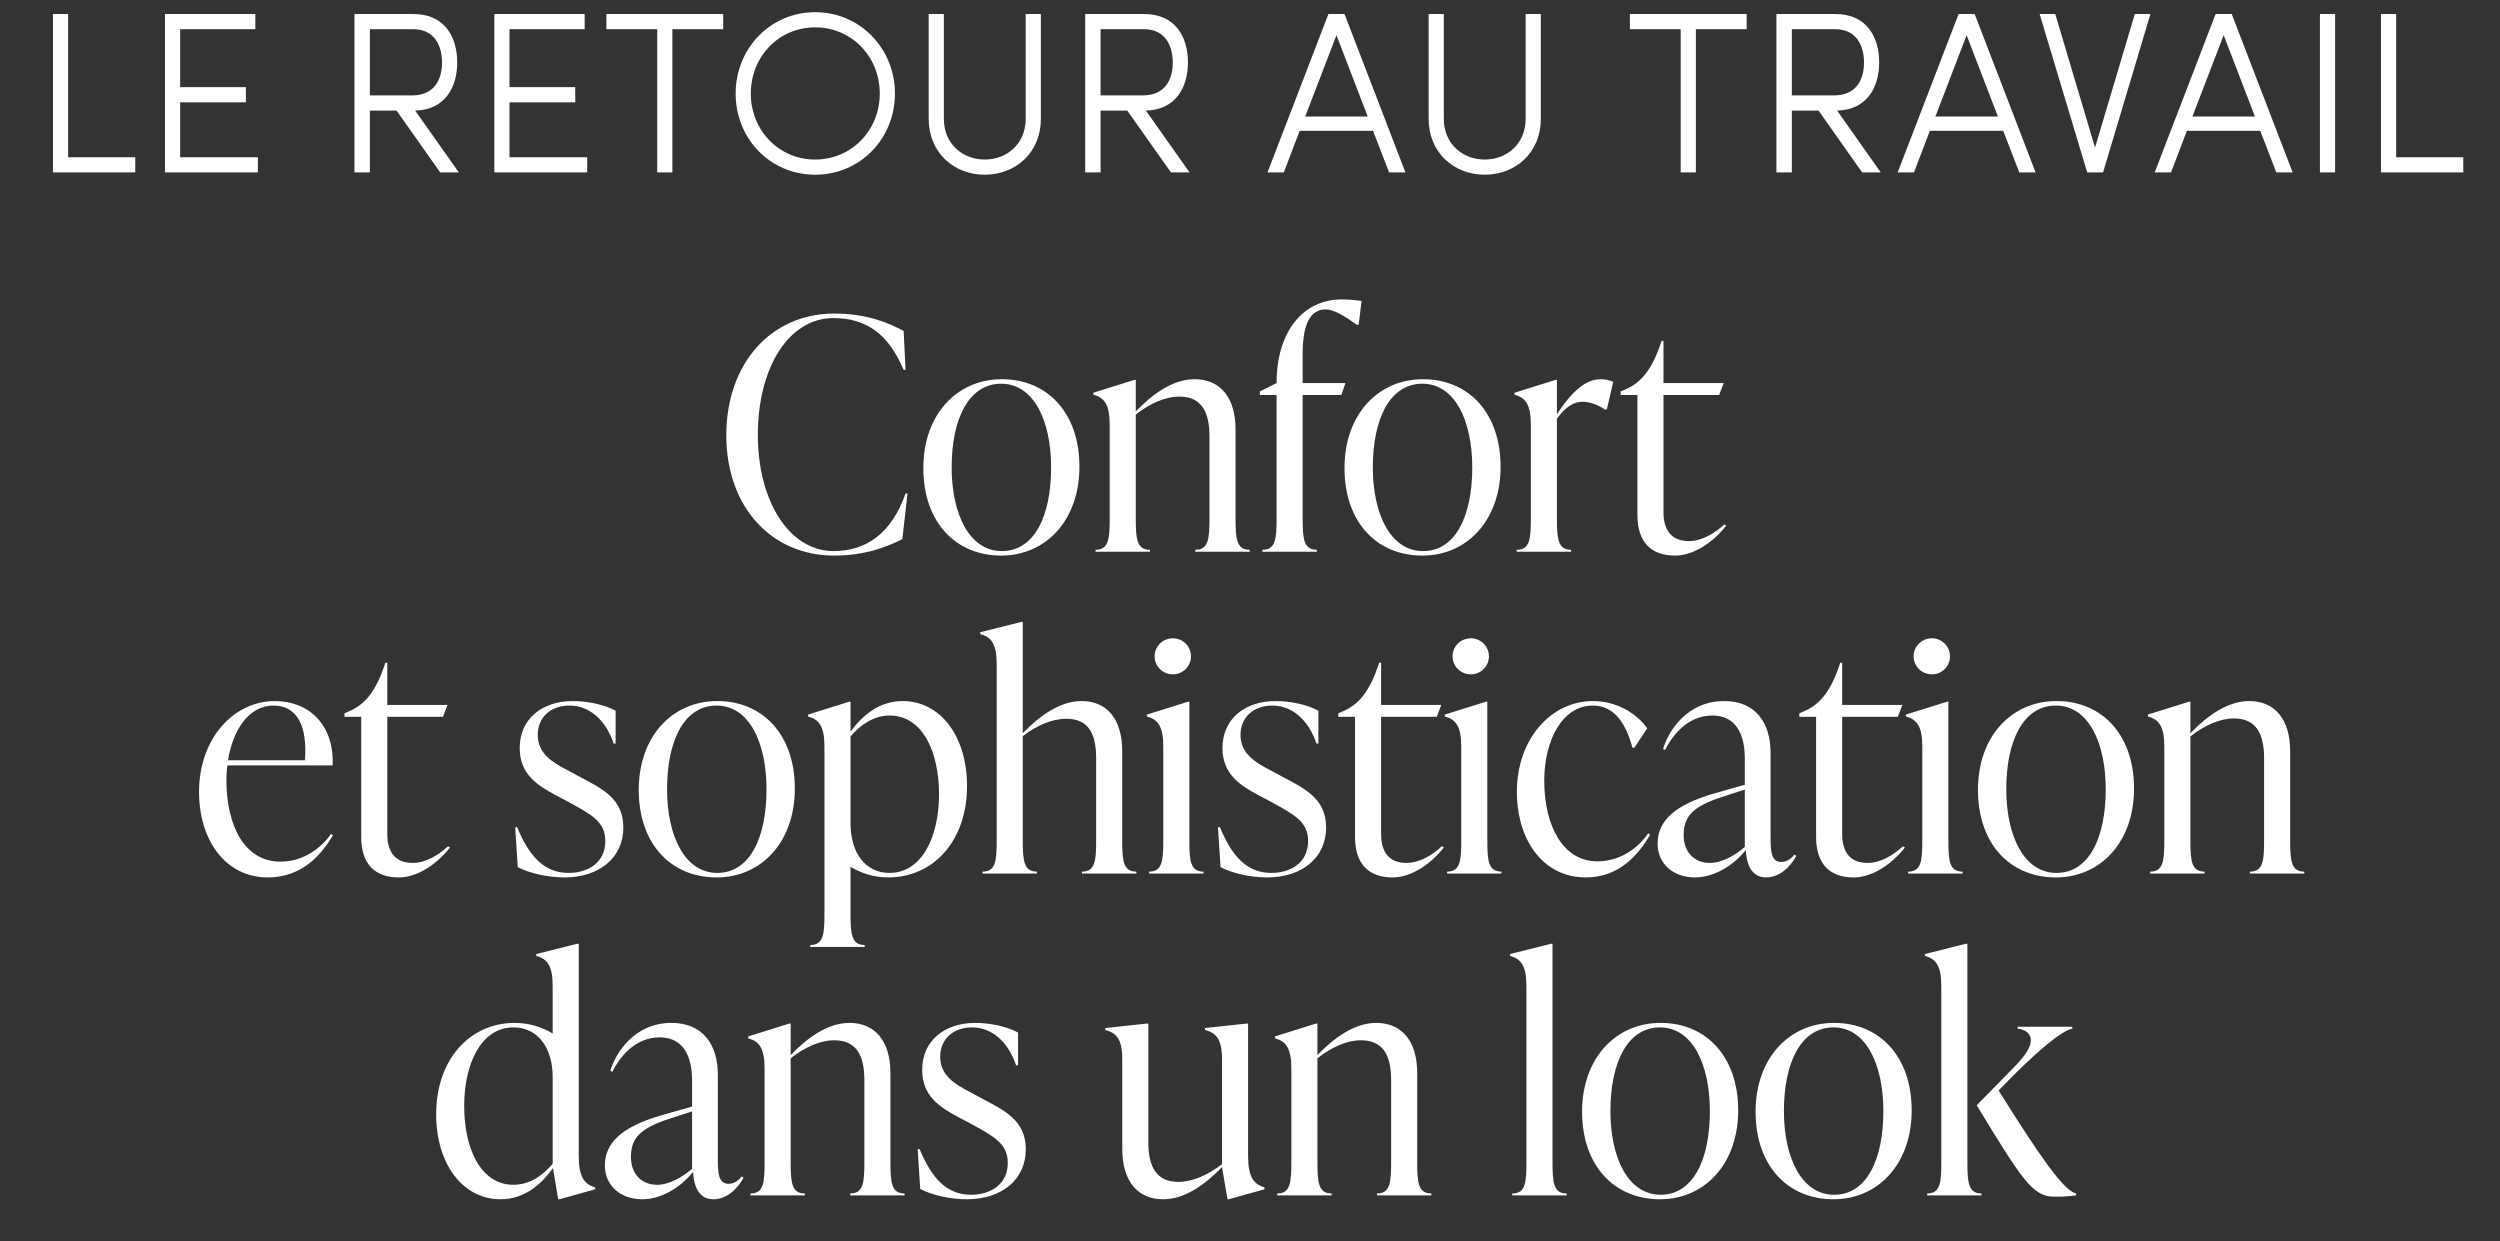 <svg width="435" height="216" viewBox="0 0 435 216" fill="none" xmlns="http://www.w3.org/2000/svg">
<rect x="0" y="0" width="435" height="216" fill="#333333" stroke="none"/>
<path d="M9.215 2.44V30H23.535V27.36H11.855V2.44H9.215ZM28.707 2.44V30H44.867V27.36H31.347V17.8H42.787V15.16H31.347V5.08H44.427V2.44H28.707ZM72.236 19.24C77.556 19.12 79.556 15 79.556 10.88C79.556 6.6 77.516 2.44 71.916 2.44H61.676V30H64.356V19.24H68.996L76.596 30H79.836L72.236 19.24ZM71.916 5.08C75.596 5.08 76.916 7.96 76.916 10.88C76.916 13.8 75.596 16.6 71.716 16.6H64.356V5.08H71.916ZM86.012 2.44V30H102.172V27.36H88.652V17.8H100.092V15.16H88.652V5.08H101.732V2.44H86.012ZM105.515 2.44V5.08H114.355V30H116.995V5.08H125.835V2.44H105.515ZM128 16.28C128 24.12 134 30.4 141.84 30.4C149.68 30.4 155.72 24.12 155.72 16.28C155.72 8.48 149.68 2.12 141.84 2.12C134 2.12 128 8.48 128 16.28ZM130.64 16.28C130.64 9.88 135.48 4.76 141.84 4.76C148.2 4.76 153.08 9.88 153.08 16.28C153.08 22.64 148.2 27.76 141.84 27.76C135.48 27.76 130.64 22.64 130.64 16.28ZM171.351 27.76C167.471 27.76 164.231 25 164.231 20.68V2.44H161.591V20.68C161.591 26.6 166.031 30.4 171.351 30.4C176.671 30.4 181.111 26.6 181.111 20.68V2.44H178.471V20.68C178.471 25 175.231 27.76 171.351 27.76ZM199.384 19.24C204.704 19.12 206.704 15 206.704 10.88C206.704 6.6 204.664 2.44 199.064 2.44H188.824V30H191.504V19.24H196.144L203.744 30H206.984L199.384 19.24ZM199.064 5.08C202.744 5.08 204.064 7.96 204.064 10.88C204.064 13.8 202.744 16.6 198.864 16.6H191.504V5.08H199.064ZM223.385 30L226.145 22.76H238.905L241.705 30H244.545L233.945 2.44H231.145L220.545 30H223.385ZM237.985 20.28H227.105L232.545 6.12L237.985 20.28ZM258.343 27.76C254.463 27.76 251.223 25 251.223 20.68V2.44H248.583V20.68C248.583 26.6 253.023 30.4 258.343 30.4C263.663 30.4 268.103 26.6 268.103 20.68V2.44H265.463V20.68C265.463 25 262.223 27.76 258.343 27.76ZM283.601 2.44V5.08H292.441V30H295.081V5.08H303.921V2.44H283.601ZM319.658 19.24C324.978 19.12 326.978 15 326.978 10.88C326.978 6.6 324.938 2.44 319.338 2.44H309.098V30H311.778V19.24H316.418L324.018 30H327.258L319.658 19.24ZM319.338 5.08C323.018 5.08 324.338 7.96 324.338 10.88C324.338 13.8 323.018 16.6 319.138 16.6H311.778V5.08H319.338ZM333.034 30L335.794 22.76H348.554L351.354 30H354.194L343.594 2.44H340.794L330.194 30H333.034ZM347.634 20.28H336.754L342.194 6.12L347.634 20.28ZM357.615 2.44H354.895L363.175 30H365.935L374.175 2.44H371.455L364.535 25.68L357.615 2.44ZM377.76 30L380.52 22.76H393.28L396.08 30H398.92L388.32 2.44H385.52L374.92 30H377.76ZM392.36 20.28H381.48L386.92 6.12L392.36 20.28ZM406.308 2.44H403.668V30H406.308V2.44ZM414.293 2.44V30H428.613V27.36H416.933V2.44H414.293Z" fill="white"/>
<path d="M145.137 96.672C150.625 96.672 154.433 95.104 157.009 93.816L157.905 85.864H157.569C155.161 92.696 150.849 95.888 145.025 95.888C137.353 95.888 131.865 87.208 131.865 75.672C131.865 63.968 137.241 55.344 145.025 55.344C150.849 55.344 154.657 58.256 157.233 64.36H157.569L157.233 57.584C154.713 56.24 150.961 54.56 145.137 54.56C134.217 54.56 126.377 63.184 126.377 75.728C126.377 88.272 134.273 96.672 145.137 96.672ZM174.212 96.672C181.996 96.672 187.82 90.512 187.82 81.216C187.82 71.808 182.22 65.984 174.324 65.984C166.484 65.984 160.66 72.144 160.66 81.44C160.66 90.848 166.26 96.672 174.212 96.672ZM174.324 95.888C168.668 95.888 165.588 89.448 165.588 81.328C165.588 72.872 168.556 66.768 174.212 66.768C179.868 66.768 182.892 73.208 182.892 81.328C182.892 89.784 179.98 95.888 174.324 95.888ZM214.984 90.176V74.72C214.984 69.064 212.24 65.984 207.872 65.984C204.12 65.984 200.592 68.504 197.624 71.584V66.096H197.4L190.232 68.336V68.672C192.136 69.176 193.088 70.352 193.088 73.936V90.176C193.088 93.76 192.92 95.664 190.624 95.664V96H200.088V95.664C197.792 95.664 197.624 93.76 197.624 90.176V72.144C200.032 70.24 202.72 69.008 205.184 69.008C209.104 69.008 210.448 71.696 210.448 75.952V90.176C210.448 93.76 210.28 95.664 207.984 95.664V96H217.448V95.664C215.152 95.664 214.984 93.76 214.984 90.176ZM233.495 52.096C226.719 52.096 222.127 57.696 222.127 66.656L219.215 68.112V68.728H222.127V90.176C222.127 93.76 221.959 95.664 219.663 95.664V96H229.127V95.664C226.831 95.664 226.663 93.76 226.663 90.176V68.728H233.383L234.111 66.656H226.663V61.448C226.663 56.128 228.175 53.832 230.639 53.832C231.983 53.832 233.775 54.84 236.071 56.52H236.407L236.911 52.376C235.903 52.208 234.447 52.096 233.495 52.096ZM247.494 96.672C255.278 96.672 261.102 90.512 261.102 81.216C261.102 71.808 255.502 65.984 247.606 65.984C239.766 65.984 233.942 72.144 233.942 81.44C233.942 90.848 239.542 96.672 247.494 96.672ZM247.606 95.888C241.95 95.888 238.87 89.448 238.87 81.328C238.87 72.872 241.838 66.768 247.494 66.768C253.15 66.768 256.174 73.208 256.174 81.328C256.174 89.784 253.262 95.888 247.606 95.888ZM278.521 65.984C275.665 65.984 273.201 68.56 270.905 72.088V66.096H270.681L263.513 68.336V68.672C265.417 69.176 266.369 70.352 266.369 73.936V90.176C266.369 93.76 266.201 95.664 263.905 95.664V96H273.369V95.664C271.073 95.664 270.905 93.76 270.905 90.176V72.872C272.417 70.744 273.873 69.904 275.385 69.904C276.561 69.904 278.017 70.408 279.249 71.248H279.585L280.705 66.432C279.921 66.096 279.193 65.984 278.521 65.984ZM300.031 91.24C298.351 92.808 296.111 94.152 293.871 94.152C290.959 94.152 289.447 92.416 289.447 89.112V68.728H299.135L299.919 66.656H289.447V59.32H289.111C287.487 64.36 285.527 66.6 282.783 67.776L281.999 68.112V68.728H284.911V89.616C284.911 94.376 287.319 96.672 291.463 96.672C294.375 96.672 297.735 94.768 300.367 91.464L300.031 91.24ZM57.593 145.112C55.801 147.688 52.665 149.928 48.801 149.928C42.529 149.928 39.393 143.656 39.393 135.704C39.393 134.864 39.449 134.024 39.561 133.184H57.873C58.209 126.128 53.729 121.984 47.849 121.984C40.625 121.984 34.633 128.536 34.633 137.776C34.633 146.12 39.169 152.672 46.617 152.672C52.553 152.672 55.969 148.696 57.929 145.336L57.593 145.112ZM47.569 122.768C51.825 122.768 53.505 126.52 53.057 132.288H39.673C40.513 127.08 43.257 122.768 47.569 122.768ZM77.972 147.24C76.292 148.808 74.052 150.152 71.812 150.152C68.9 150.152 67.388 148.416 67.388 145.112V124.728H77.076L77.86 122.656H67.388V115.32H67.052C65.428 120.36 63.468 122.6 60.724 123.776L59.94 124.112V124.728H62.852V145.616C62.852 150.376 65.26 152.672 69.404 152.672C72.316 152.672 75.676 150.768 78.308 147.464L77.972 147.24ZM98.213 152.672C104.261 152.672 108.461 149.256 108.461 143.992C108.461 139.008 104.877 137.272 100.845 135.144L98.773 134.024C96.029 132.624 93.565 131.056 93.565 127.864C93.565 124.84 95.805 122.768 99.109 122.768C102.525 122.768 105.381 125.232 106.781 129.376H107.117V123.664C104.989 122.488 101.909 121.984 99.669 121.984C94.349 121.984 90.429 125.064 90.429 130.16C90.429 134.752 93.565 136.656 96.533 138.28L98.661 139.4C102.973 141.752 105.325 142.984 105.325 146.344C105.325 150.152 102.245 151.888 98.941 151.888C94.629 151.888 92.053 148.92 89.981 143.936H89.645L90.093 150.88C92.109 151.944 95.301 152.672 98.213 152.672ZM124.693 152.672C132.477 152.672 138.301 146.512 138.301 137.216C138.301 127.808 132.701 121.984 124.805 121.984C116.965 121.984 111.141 128.144 111.141 137.44C111.141 146.848 116.741 152.672 124.693 152.672ZM124.805 151.888C119.149 151.888 116.069 145.448 116.069 137.328C116.069 128.872 119.037 122.768 124.693 122.768C130.349 122.768 133.373 129.208 133.373 137.328C133.373 145.784 130.461 151.888 124.805 151.888ZM157.064 121.984C153.088 121.984 150.176 124.336 147.992 127.304V122.096H147.768L140.6 124.336V124.672C142.504 125.176 143.456 126.352 143.456 129.936V158.944C143.456 162.528 143.288 164.432 140.992 164.432V164.768H150.456V164.432C148.16 164.432 147.992 162.528 147.992 158.944V150.824C149.84 151.944 152.08 152.672 154.544 152.672C162.384 152.672 168.264 146.344 168.264 136.768C168.264 128.088 163.616 121.984 157.064 121.984ZM154.768 151.888C150.456 151.888 147.992 148.248 147.992 143.264V128.144C149.728 126.128 151.968 124.504 154.824 124.504C160.536 124.504 163.392 130.832 163.392 138.224C163.392 145.392 160.536 151.888 154.768 151.888ZM195.265 146.176V130.72C195.265 125.064 192.577 121.984 188.209 121.984C184.457 121.984 180.929 124.504 177.961 127.584V108.208H177.737L170.569 110V110.336C172.473 110.84 173.425 112.016 173.425 115.6V146.176C173.425 149.76 173.257 151.664 170.961 151.664V152H180.425V151.664C178.129 151.664 177.961 149.76 177.961 146.176V128.088C180.369 126.24 183.057 125.064 185.521 125.064C189.441 125.064 190.729 127.696 190.729 131.952V146.176C190.729 149.76 190.561 151.664 188.265 151.664V152H197.729V151.664C195.433 151.664 195.265 149.76 195.265 146.176ZM204.092 117.336C205.828 117.336 207.228 115.936 207.228 114.2C207.228 112.464 205.828 111.064 204.092 111.064C202.3 111.064 200.9 112.464 200.9 114.2C200.9 115.936 202.3 117.336 204.092 117.336ZM199.948 152H209.412V151.664C207.116 151.664 206.948 149.76 206.948 146.176V122.096H206.724L199.556 124.336V124.672C201.46 125.176 202.412 126.352 202.412 129.936V146.176C202.412 149.76 202.244 151.664 199.948 151.664V152ZM220.494 152.672C226.542 152.672 230.742 149.256 230.742 143.992C230.742 139.008 227.158 137.272 223.126 135.144L221.054 134.024C218.31 132.624 215.846 131.056 215.846 127.864C215.846 124.84 218.086 122.768 221.39 122.768C224.806 122.768 227.662 125.232 229.062 129.376H229.398V123.664C227.27 122.488 224.19 121.984 221.95 121.984C216.63 121.984 212.71 125.064 212.71 130.16C212.71 134.752 215.846 136.656 218.814 138.28L220.942 139.4C225.254 141.752 227.606 142.984 227.606 146.344C227.606 150.152 224.526 151.888 221.222 151.888C216.91 151.888 214.334 148.92 212.262 143.936H211.926L212.374 150.88C214.39 151.944 217.582 152.672 220.494 152.672ZM250.894 147.24C249.214 148.808 246.974 150.152 244.734 150.152C241.822 150.152 240.31 148.416 240.31 145.112V124.728H249.998L250.782 122.656H240.31V115.32H239.974C238.35 120.36 236.39 122.6 233.646 123.776L232.862 124.112V124.728H235.774V145.616C235.774 150.376 238.182 152.672 242.326 152.672C245.238 152.672 248.598 150.768 251.23 147.464L250.894 147.24ZM255.936 117.336C257.672 117.336 259.072 115.936 259.072 114.2C259.072 112.464 257.672 111.064 255.936 111.064C254.144 111.064 252.744 112.464 252.744 114.2C252.744 115.936 254.144 117.336 255.936 117.336ZM251.792 152H261.256V151.664C258.96 151.664 258.792 149.76 258.792 146.176V122.096H258.568L251.4 124.336V124.672C253.304 125.176 254.256 126.352 254.256 129.936V146.176C254.256 149.76 254.088 151.664 251.792 151.664V152ZM275.922 152.672C281.802 152.672 285.162 148.64 287.122 145.224L286.786 145C285.05 147.52 281.97 149.872 277.938 149.872C271.89 149.872 268.698 143.6 268.698 135.816C268.698 128.928 271.778 122.768 277.154 122.768C280.906 122.768 282.922 125.904 284.042 130.104H284.378L286.618 126.744C284.714 124 281.13 121.984 277.154 121.984C269.93 121.984 263.938 128.536 263.938 137.776C263.938 146.12 268.474 152.672 275.922 152.672ZM312.223 148.696C311.887 149.144 311.103 149.984 309.927 149.984C308.191 149.984 308.079 148.08 308.079 145.784V131C308.079 125.736 305.447 121.984 300.015 121.984C293.519 121.984 290.271 127.248 289.375 130.328L289.711 130.496C291.447 127.136 294.191 124.504 297.943 124.504C303.599 124.504 303.599 130.608 303.599 132.232V136.544L298.279 138.056C291.503 140.016 288.423 142.76 288.423 146.792C288.423 150.264 291.111 152.672 294.919 152.672C298.111 152.672 301.471 150.768 303.767 147.912C303.879 149.928 304.495 152.672 307.295 152.672C309.815 152.672 311.663 150.6 312.559 148.92L312.223 148.696ZM297.495 150.152C294.863 150.152 292.959 148.304 292.959 145.336C292.959 142.088 294.471 140.352 299.623 138.672L303.599 137.384V147.352C302.087 148.696 299.735 150.152 297.495 150.152ZM331.121 147.24C329.441 148.808 327.201 150.152 324.961 150.152C322.049 150.152 320.537 148.416 320.537 145.112V124.728H330.225L331.009 122.656H320.537V115.32H320.201C318.577 120.36 316.617 122.6 313.873 123.776L313.089 124.112V124.728H316.001V145.616C316.001 150.376 318.409 152.672 322.553 152.672C325.465 152.672 328.825 150.768 331.457 147.464L331.121 147.24ZM336.162 117.336C337.898 117.336 339.298 115.936 339.298 114.2C339.298 112.464 337.898 111.064 336.162 111.064C334.37 111.064 332.97 112.464 332.97 114.2C332.97 115.936 334.37 117.336 336.162 117.336ZM332.018 152H341.482V151.664C339.186 151.664 339.018 149.76 339.018 146.176V122.096H338.794L331.626 124.336V124.672C333.53 125.176 334.482 126.352 334.482 129.936V146.176C334.482 149.76 334.314 151.664 332.018 151.664V152ZM357.716 152.672C365.5 152.672 371.324 146.512 371.324 137.216C371.324 127.808 365.724 121.984 357.828 121.984C349.988 121.984 344.164 128.144 344.164 137.44C344.164 146.848 349.764 152.672 357.716 152.672ZM357.828 151.888C352.172 151.888 349.092 145.448 349.092 137.328C349.092 128.872 352.06 122.768 357.716 122.768C363.372 122.768 366.396 129.208 366.396 137.328C366.396 145.784 363.484 151.888 357.828 151.888ZM398.488 146.176V130.72C398.488 125.064 395.744 121.984 391.376 121.984C387.624 121.984 384.096 124.504 381.128 127.584V122.096H380.904L373.736 124.336V124.672C375.64 125.176 376.592 126.352 376.592 129.936V146.176C376.592 149.76 376.424 151.664 374.128 151.664V152H383.592V151.664C381.296 151.664 381.128 149.76 381.128 146.176V128.144C383.536 126.24 386.224 125.008 388.688 125.008C392.608 125.008 393.952 127.696 393.952 131.952V146.176C393.952 149.76 393.784 151.664 391.488 151.664V152H400.952V151.664C398.656 151.664 398.488 149.76 398.488 146.176ZM100.703 201.112V164.208H100.479L93.311 166V166.336C95.215 166.84 96.167 168.016 96.167 171.6V179.832C94.319 178.712 92.079 177.984 89.559 177.984C81.775 177.984 75.895 184.312 75.895 193.888C75.895 202.568 80.543 208.672 87.095 208.672C91.127 208.672 94.039 206.264 96.223 203.24L97.119 208.672H97.343L103.559 206.936V206.6C101.599 206.04 100.703 204.696 100.703 201.112ZM89.335 206.152C83.623 206.152 80.767 199.824 80.767 192.432C80.767 185.264 83.623 178.768 89.335 178.768C93.647 178.768 96.167 182.408 96.167 187.392V202.512C94.431 204.528 92.191 206.152 89.335 206.152ZM129.048 204.696C128.712 205.144 127.928 205.984 126.752 205.984C125.016 205.984 124.904 204.08 124.904 201.784V187C124.904 181.736 122.272 177.984 116.84 177.984C110.344 177.984 107.096 183.248 106.2 186.328L106.536 186.496C108.272 183.136 111.016 180.504 114.768 180.504C120.424 180.504 120.424 186.608 120.424 188.232V192.544L115.104 194.056C108.328 196.016 105.248 198.76 105.248 202.792C105.248 206.264 107.936 208.672 111.744 208.672C114.936 208.672 118.296 206.768 120.592 203.912C120.704 205.928 121.32 208.672 124.12 208.672C126.64 208.672 128.488 206.6 129.384 204.92L129.048 204.696ZM114.32 206.152C111.688 206.152 109.784 204.304 109.784 201.336C109.784 198.088 111.296 196.352 116.448 194.672L120.424 193.384V203.352C118.912 204.696 116.56 206.152 114.32 206.152ZM154.937 202.176V186.72C154.937 181.064 152.193 177.984 147.825 177.984C144.073 177.984 140.545 180.504 137.577 183.584V178.096H137.353L130.185 180.336V180.672C132.089 181.176 133.041 182.352 133.041 185.936V202.176C133.041 205.76 132.873 207.664 130.577 207.664V208H140.041V207.664C137.745 207.664 137.577 205.76 137.577 202.176V184.144C139.985 182.24 142.673 181.008 145.137 181.008C149.057 181.008 150.401 183.696 150.401 187.952V202.176C150.401 205.76 150.233 207.664 147.937 207.664V208H157.401V207.664C155.105 207.664 154.937 205.76 154.937 202.176ZM168.24 208.672C174.288 208.672 178.488 205.256 178.488 199.992C178.488 195.008 174.904 193.272 170.872 191.144L168.8 190.024C166.056 188.624 163.592 187.056 163.592 183.864C163.592 180.84 165.832 178.768 169.136 178.768C172.552 178.768 175.408 181.232 176.808 185.376H177.144V179.664C175.016 178.488 171.936 177.984 169.696 177.984C164.376 177.984 160.456 181.064 160.456 186.16C160.456 190.752 163.592 192.656 166.56 194.28L168.688 195.4C173 197.752 175.352 198.984 175.352 202.344C175.352 206.152 172.272 207.888 168.968 207.888C164.656 207.888 162.08 204.92 160.008 199.936H159.672L160.12 206.88C162.136 207.944 165.328 208.672 168.24 208.672ZM217.169 201.112V178.096H216.945L209.665 178.88V179.216C211.569 179.72 212.633 180.728 212.633 184.312V202.568C210.225 204.416 207.537 205.648 205.073 205.648C201.153 205.648 199.809 202.96 199.809 198.704V178.096H199.585L192.305 178.88V179.216C194.209 179.72 195.273 180.728 195.273 184.312V199.936C195.273 205.592 198.017 208.672 202.385 208.672C206.137 208.672 209.665 206.152 212.633 203.072L213.585 208.672H213.809L220.025 206.936V206.6C218.065 206.04 217.169 204.696 217.169 201.112ZM246.593 202.176V186.72C246.593 181.064 243.849 177.984 239.481 177.984C235.729 177.984 232.201 180.504 229.233 183.584V178.096H229.009L221.841 180.336V180.672C223.745 181.176 224.697 182.352 224.697 185.936V202.176C224.697 205.76 224.529 207.664 222.233 207.664V208H231.697V207.664C229.401 207.664 229.233 205.76 229.233 202.176V184.144C231.641 182.24 234.329 181.008 236.793 181.008C240.713 181.008 242.057 183.696 242.057 187.952V202.176C242.057 205.76 241.889 207.664 239.593 207.664V208H249.057V207.664C246.761 207.664 246.593 205.76 246.593 202.176ZM263.137 208H272.601V207.664C270.305 207.664 270.137 205.76 270.137 202.176V164.208H269.913L262.745 166V166.336C264.649 166.84 265.601 168.016 265.601 171.6V202.176C265.601 205.76 265.433 207.664 263.137 207.664V208ZM288.837 208.672C296.621 208.672 302.445 202.512 302.445 193.216C302.445 183.808 296.845 177.984 288.949 177.984C281.109 177.984 275.285 184.144 275.285 193.44C275.285 202.848 280.885 208.672 288.837 208.672ZM288.949 207.888C283.293 207.888 280.213 201.448 280.213 193.328C280.213 184.872 283.181 178.768 288.837 178.768C294.493 178.768 297.517 185.208 297.517 193.328C297.517 201.784 294.605 207.888 288.949 207.888ZM319.025 208.672C326.809 208.672 332.633 202.512 332.633 193.216C332.633 183.808 327.033 177.984 319.137 177.984C311.297 177.984 305.473 184.144 305.473 193.44C305.473 202.848 311.073 208.672 319.025 208.672ZM319.137 207.888C313.481 207.888 310.401 201.448 310.401 193.328C310.401 184.872 313.369 178.768 319.025 178.768C324.681 178.768 327.705 185.208 327.705 193.328C327.705 201.784 324.793 207.888 319.137 207.888ZM342.324 202.176V164.208H342.1L334.932 166V166.336C336.836 166.84 337.788 168.016 337.788 171.6V202.176C337.788 205.76 337.62 207.664 335.324 207.664V208H344.788V207.664C342.492 207.664 342.324 205.76 342.324 202.176ZM347.756 189.744L350.276 187.168C355.036 182.464 358.788 179.328 360.58 178.992V178.656H351.06V178.992C352.236 179.104 353.356 179.72 353.356 181.008C353.356 182.52 351.956 184.2 349.604 186.552L343.948 192.32C351.788 205.2 353.692 208.224 357.388 208.224C358.34 208.224 359.572 208.224 361.252 208V207.664C359.124 207.216 355.092 201.448 347.756 189.744Z" fill="white"/>
</svg>
